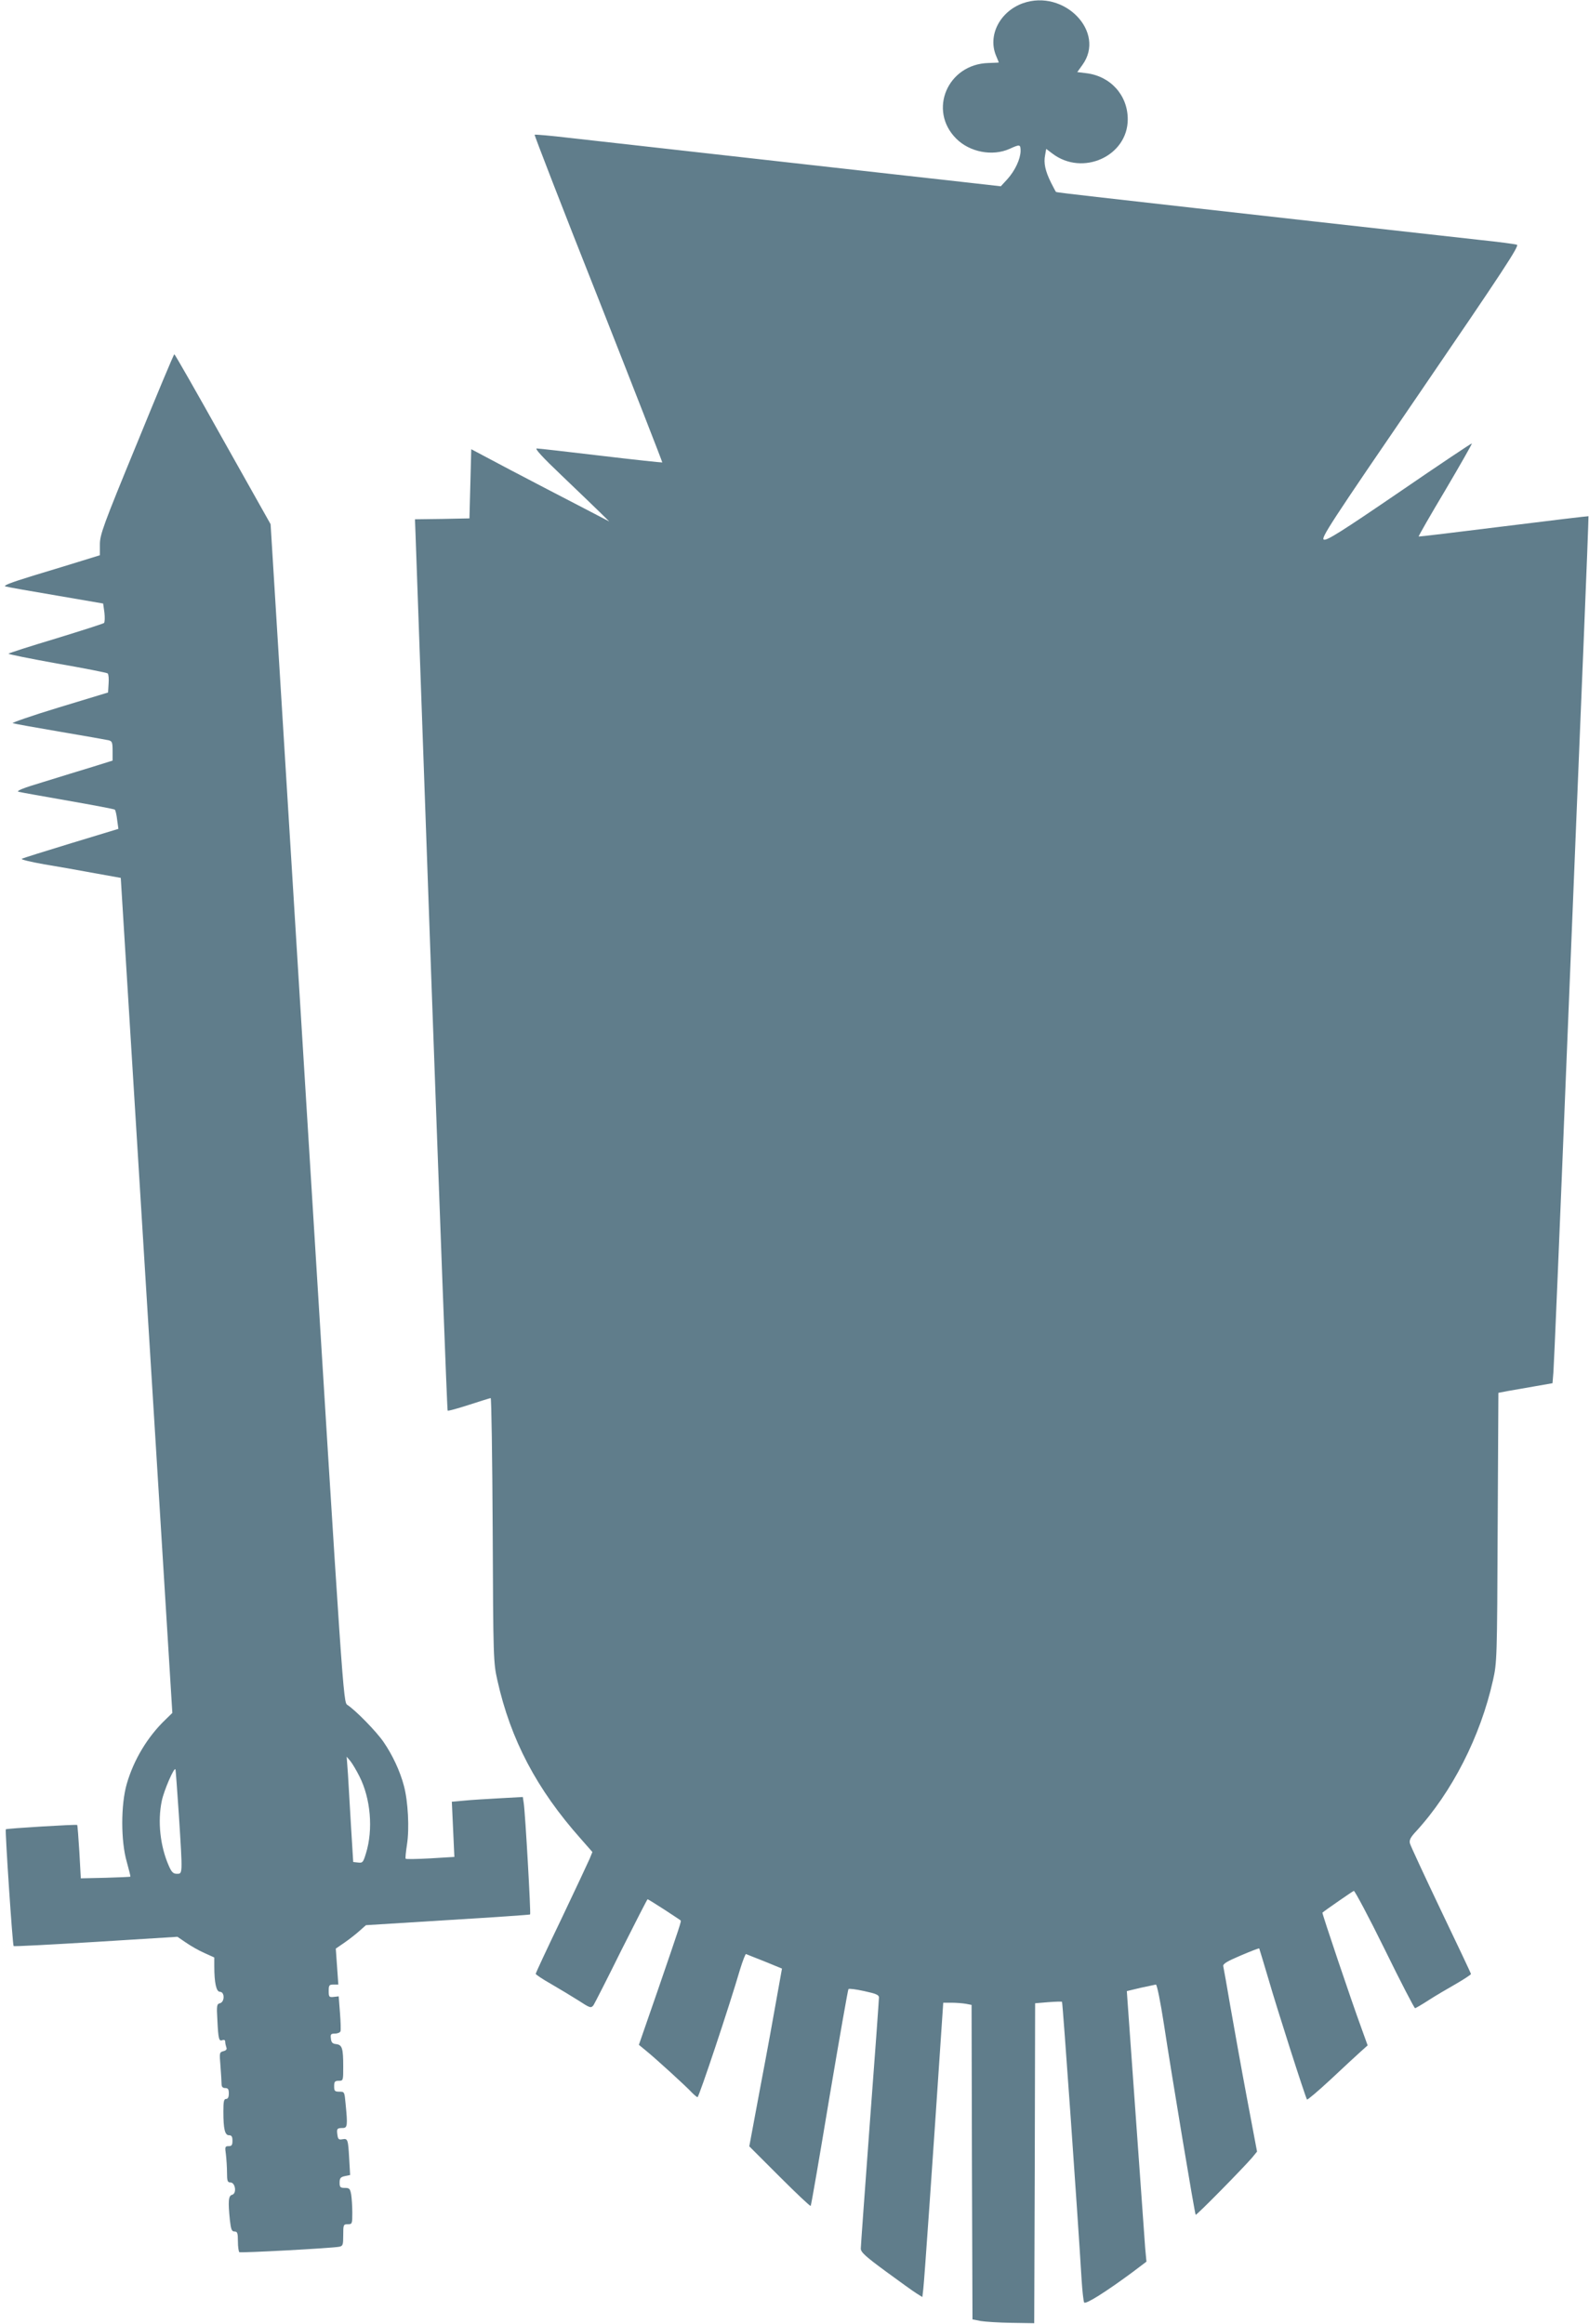 <?xml version="1.0" standalone="no"?>
<!DOCTYPE svg PUBLIC "-//W3C//DTD SVG 20010904//EN"
 "http://www.w3.org/TR/2001/REC-SVG-20010904/DTD/svg10.dtd">
<svg version="1.0" xmlns="http://www.w3.org/2000/svg"
 width="875pt" height="1280pt" viewBox="0 0 875 1280"
 preserveAspectRatio="xMidYMid meet">
<g transform="translate(0,1280) scale(0.1,-0.1)"
fill="#607d8b" stroke="none">
<path d="M5632 12782 c-126 -46 -194 -177 -147 -289 8 -19 15 -36 15 -37 0 -1
-26 -2 -57 -3 -225 -6 -334 -261 -177 -417 74 -74 199 -98 293 -56 57 26 61
26 61 -12 -1 -44 -30 -107 -73 -155 l-36 -39 -203 23 c-112 12 -606 68 -1098
123 -492 55 -977 110 -1078 121 -101 12 -185 19 -188 17 -2 -3 155 -409 351
-903 195 -495 353 -900 352 -902 -2 -1 -154 15 -338 37 -184 22 -343 40 -353
40 -13 0 32 -49 135 -147 85 -81 179 -172 209 -201 l55 -54 -165 86 c-91 47
-262 136 -380 198 l-215 114 -5 -191 -5 -190 -150 -3 -150 -2 3 -78 c1 -42 41
-1145 87 -2451 47 -1306 87 -2377 90 -2380 3 -3 56 12 118 32 62 20 116 37
119 37 4 0 9 -327 11 -727 3 -711 4 -730 26 -828 73 -327 217 -600 459 -872
l64 -73 -15 -37 c-9 -21 -79 -170 -156 -332 -78 -162 -141 -297 -141 -302 0
-4 37 -29 83 -55 45 -26 113 -67 151 -91 66 -43 70 -44 84 -27 7 11 76 146
153 302 78 155 143 282 145 282 2 0 44 -26 92 -57 48 -32 89 -58 90 -60 5 -2
-3 -27 -125 -382 l-105 -303 39 -32 c53 -43 223 -198 252 -230 14 -14 28 -26
32 -26 8 0 176 504 234 703 15 49 30 87 33 85 4 -2 50 -20 103 -41 l95 -39
-28 -156 c-15 -87 -55 -307 -90 -490 l-62 -333 167 -167 c91 -91 168 -164 171
-161 3 2 49 271 103 596 55 326 102 595 105 598 3 4 42 -1 87 -11 65 -14 81
-21 81 -35 0 -10 -22 -320 -50 -688 -27 -368 -50 -681 -50 -695 0 -20 25 -43
138 -126 75 -55 151 -110 169 -121 l32 -20 5 43 c5 36 54 740 98 1400 l12 178
47 0 c25 0 61 -3 78 -6 l31 -6 2 -866 3 -866 45 -9 c25 -4 101 -9 170 -10
l125 -2 3 881 2 881 72 6 c40 3 74 4 76 2 4 -3 86 -1166 108 -1532 4 -61 10
-117 14 -124 8 -12 122 60 269 169 l74 56 -7 75 c-6 83 -93 1298 -98 1371 l-3
44 75 18 c41 9 80 17 85 18 6 0 25 -94 44 -217 45 -295 170 -1046 175 -1051 5
-4 263 259 311 315 l27 33 -56 297 c-31 164 -71 390 -91 503 -19 113 -37 212
-39 221 -3 13 21 27 96 59 54 23 100 41 102 39 1 -2 24 -78 51 -169 46 -160
202 -647 212 -663 2 -4 61 46 131 111 70 66 144 134 165 153 l38 34 -36 100
c-54 147 -216 628 -213 631 12 11 165 117 173 120 5 1 82 -143 170 -322 87
-178 163 -324 167 -324 4 0 38 20 75 44 37 24 105 64 151 90 45 26 82 51 82
54 0 4 -75 162 -166 352 -90 189 -167 355 -170 367 -5 18 3 34 33 66 199 217
355 523 424 832 22 98 23 117 26 842 l4 742 52 10 c29 5 96 17 149 26 l97 17
5 62 c3 33 35 792 71 1686 36 894 79 1940 95 2324 16 385 28 701 27 703 -2 1
-212 -24 -468 -56 -255 -32 -465 -57 -467 -56 -2 2 64 117 147 256 82 139 148
255 146 257 -1 2 -181 -118 -398 -267 -319 -218 -400 -269 -417 -263 -18 7 34
87 530 812 457 669 547 806 533 812 -10 4 -103 16 -208 27 -173 19 -1560 174
-2104 236 -123 14 -225 26 -226 28 -2 1 -14 25 -28 52 -31 63 -41 107 -32 151
l6 34 33 -25 c167 -128 416 -15 416 188 0 133 -95 238 -229 254 l-49 6 28 39
c132 181 -100 421 -328 340z"/>
<path d="M753 10355 c-186 -452 -203 -500 -203 -554 l0 -59 -97 -30 c-54 -17
-176 -54 -272 -83 -126 -39 -167 -55 -150 -59 13 -4 139 -26 281 -50 l256 -44
7 -50 c3 -27 2 -52 -2 -57 -4 -4 -123 -42 -263 -85 -140 -42 -258 -80 -263
-84 -4 -3 116 -27 265 -54 150 -26 277 -51 281 -55 5 -5 7 -30 5 -56 l-3 -49
-270 -82 c-148 -45 -263 -85 -255 -87 8 -3 125 -24 260 -47 135 -23 255 -44
268 -47 19 -5 22 -11 22 -59 l0 -53 -112 -35 c-62 -19 -184 -56 -270 -83 -114
-34 -152 -50 -135 -54 12 -3 135 -25 272 -49 138 -24 253 -46 257 -49 4 -3 10
-28 13 -56 l7 -50 -260 -79 c-144 -44 -266 -82 -272 -86 -6 -4 49 -17 122 -30
73 -12 198 -34 278 -49 l145 -26 142 -2300 142 -2299 -38 -37 c-99 -95 -175
-222 -213 -354 -33 -114 -33 -315 0 -429 12 -43 21 -80 20 -82 -2 -1 -64 -4
-138 -6 l-135 -3 -8 145 c-5 80 -10 147 -12 149 -4 4 -388 -19 -393 -24 -5 -5
37 -637 43 -643 2 -3 207 8 453 23 l449 28 47 -32 c26 -18 71 -44 101 -57 l55
-25 0 -48 c0 -92 11 -141 31 -141 27 0 27 -56 0 -63 -17 -4 -19 -12 -14 -93 5
-106 9 -118 28 -110 9 3 15 0 15 -8 0 -8 3 -22 6 -31 5 -11 0 -18 -16 -22 -22
-6 -22 -9 -16 -81 3 -41 6 -86 6 -99 0 -16 6 -23 20 -23 16 0 20 -7 20 -30 0
-20 -5 -30 -15 -30 -12 0 -15 -14 -15 -69 0 -96 8 -131 31 -131 14 0 19 -7 19
-30 0 -24 -4 -30 -21 -30 -20 0 -21 -4 -15 -46 3 -26 6 -71 6 -100 0 -46 3
-54 19 -54 27 0 36 -61 9 -68 -20 -5 -23 -34 -12 -141 6 -50 10 -61 25 -61 16
0 19 -8 19 -54 0 -30 4 -57 8 -60 8 -5 512 22 550 30 20 4 22 10 22 64 0 57 1
60 25 60 24 0 25 2 25 63 0 34 -3 79 -6 99 -6 34 -10 38 -35 38 -25 0 -29 4
-29 29 0 24 5 31 29 36 l29 6 -5 87 c-6 110 -8 115 -37 110 -20 -4 -25 0 -28
24 -5 34 -2 38 29 38 26 0 28 13 16 133 -6 66 -6 67 -34 67 -26 0 -29 4 -29
30 0 25 4 30 25 30 25 0 25 1 25 78 0 102 -6 120 -39 124 -20 2 -27 9 -29 31
-3 23 0 27 23 27 14 0 28 6 30 13 2 6 1 53 -3 102 l-7 90 -27 -3 c-26 -3 -28
0 -28 33 0 31 3 35 26 35 l27 0 -7 99 -7 99 48 33 c26 18 63 47 83 65 l35 31
450 28 c248 15 452 29 454 31 5 4 -27 564 -35 613 l-5 34 -127 -7 c-70 -4
-158 -9 -196 -13 l-68 -6 7 -152 7 -152 -132 -8 c-72 -4 -134 -5 -136 -2 -3 2
1 38 7 78 14 88 6 239 -17 324 -21 80 -63 170 -112 241 -38 56 -152 173 -199
204 -23 15 -23 20 -223 3259 l-200 3244 -263 468 c-144 258 -264 468 -267 468
-3 1 -96 -222 -207 -494z m1226 -7338 c62 -122 77 -293 36 -425 -15 -49 -18
-53 -43 -50 l-27 3 -12 195 c-6 107 -14 238 -17 290 l-7 95 21 -25 c11 -14 33
-51 49 -83z m-994 -214 c21 -331 21 -323 -11 -323 -20 0 -29 9 -44 43 -48 108
-63 246 -39 359 12 58 69 189 75 173 2 -5 10 -119 19 -252z"/>
</g>
</svg>
